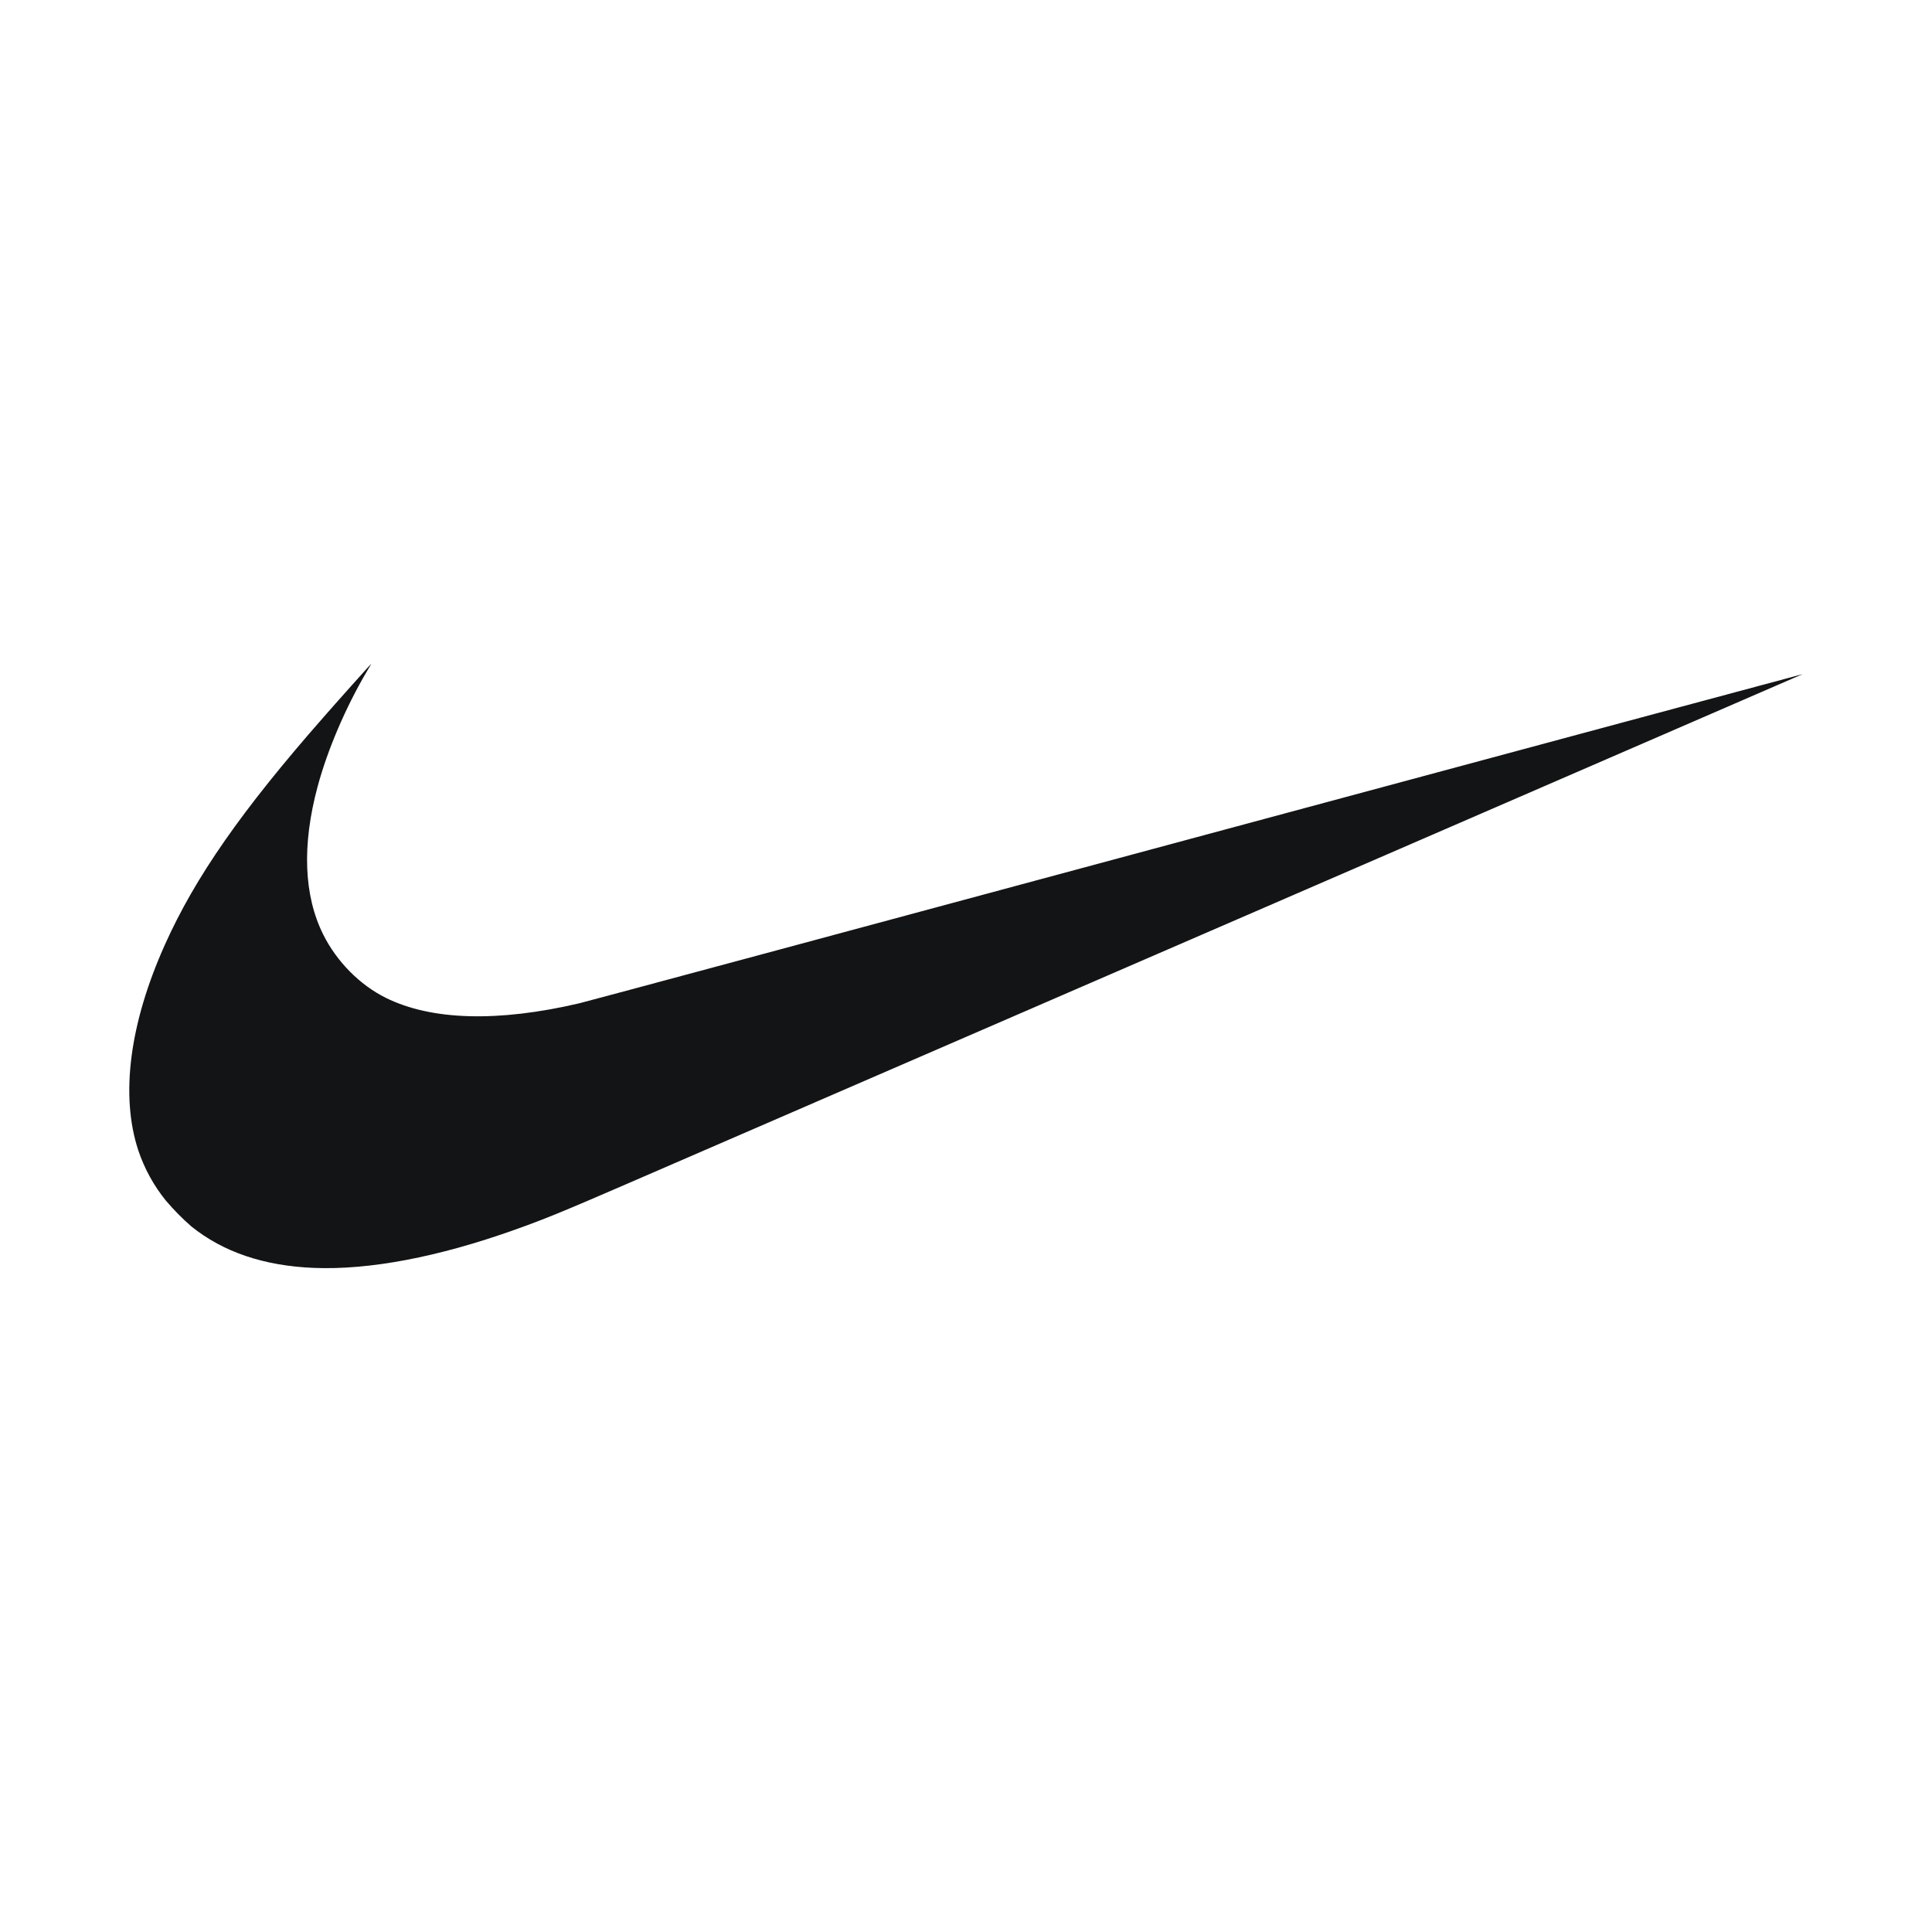 <svg width="136" height="136" viewBox="0 0 136 136" fill="none" xmlns="http://www.w3.org/2000/svg">
<path d="M22.095 89.252C18.586 89.11 15.71 88.137 13.468 86.331C12.827 85.771 12.228 85.164 11.676 84.514C10.823 83.462 10.165 82.262 9.733 80.973C8.463 77.115 9.117 72.055 11.607 66.502C13.737 61.748 17.022 57.033 22.76 50.503C23.595 49.541 26.11 46.731 26.126 46.731C26.142 46.731 25.995 46.971 25.823 47.264C24.332 49.794 23.057 52.774 22.362 55.354C21.246 59.492 21.382 63.045 22.76 65.799C23.709 67.696 25.335 69.341 27.165 70.243C30.368 71.834 35.06 71.965 40.783 70.624C41.178 70.533 60.709 65.277 84.198 58.942C107.688 52.608 126.899 47.45 126.899 47.453C126.899 47.457 72.34 71.118 44.013 83.388C39.526 85.331 38.327 85.822 36.218 86.573C30.827 88.494 25.998 89.409 22.095 89.252Z" fill="#121416"/>
</svg>

